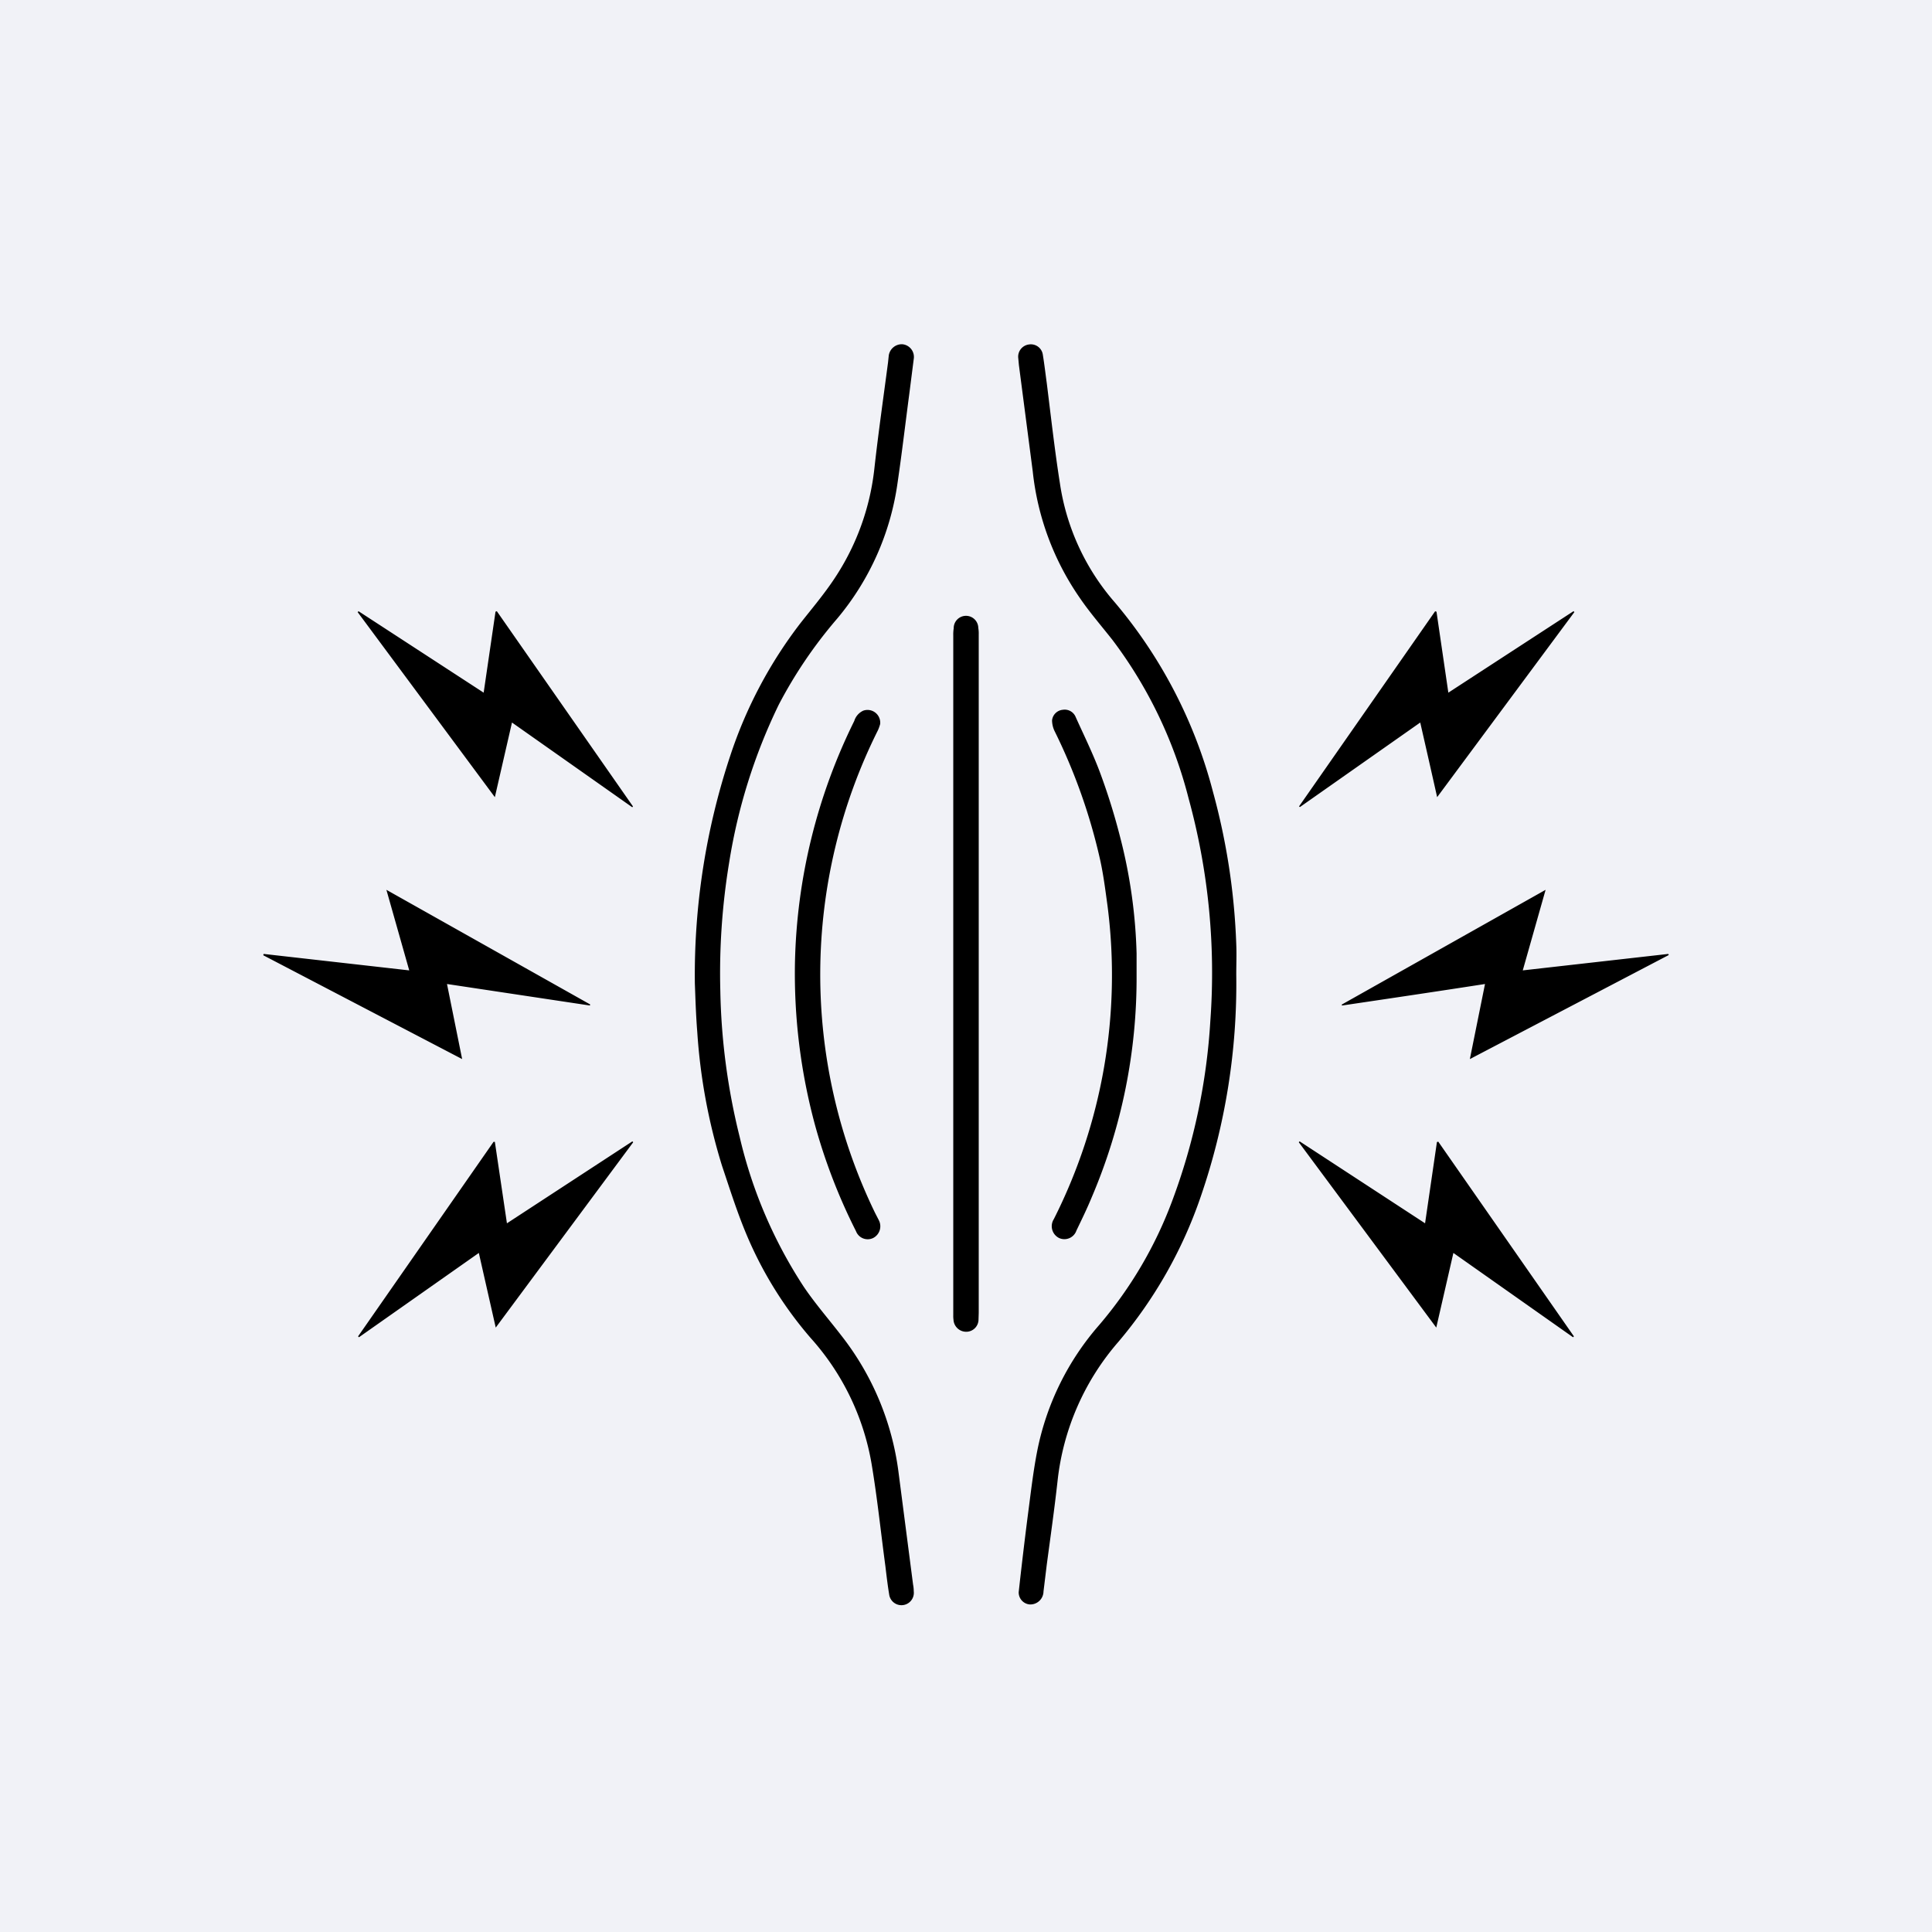 <svg xmlns="http://www.w3.org/2000/svg" width="88" height="88">
  <defs>
    <filter id="a" x="0" y="0" width="88" height="88" filterUnits="userSpaceOnUse">
      <feFlood result="flood" flood-color="#164c94"/>
      <feComposite result="composite" operator="in" in2="SourceGraphic"/>
      <feBlend result="blend" in2="SourceGraphic"/>
    </filter>
    <filter id="b" x="1584" y="4938.69" width="64" height="57.4" filterUnits="userSpaceOnUse">
      <feFlood result="flood" flood-color="#fff"/>
      <feComposite result="composite" operator="in" in2="SourceGraphic"/>
      <feBlend result="blend" in2="SourceGraphic"/>
    </filter>
  </defs>
  <path data-name="Rectangle 1197 copy 3" fill="#f1f2f7" filter="url(#a)" d="M0 0h88v88H0z"/>
  <path data-name="muscle_pain" d="M1603.65 4967.81a31.7 31.7 0 011.61-10.38 20.29 20.29 0 013.21-6.06c.52-.66 1.07-1.31 1.54-2.02a11.24 11.24 0 001.82-5.04c.18-1.61.41-3.21.62-4.81l.03-.29a.6.6 0 01.62-.53.58.58 0 01.52.67l-.2 1.57c-.18 1.36-.34 2.73-.54 4.09a12.25 12.25 0 01-2.75 6.17 20.66 20.66 0 00-2.66 3.92 25.58 25.58 0 00-2.26 7.2 31 31 0 00-.4 5.85 29.7 29.7 0 00.88 6.63 21.23 21.23 0 002.92 6.83c.52.77 1.14 1.48 1.71 2.22a12.7 12.7 0 012.6 6.18l.67 5.17a1.53 1.53 0 01.03.3.56.56 0 01-1.12.14c-.07-.42-.12-.85-.17-1.27-.21-1.56-.37-3.12-.63-4.67a11.45 11.45 0 00-2.77-5.73 17.61 17.61 0 01-2.97-4.82c-.41-.99-.73-2.01-1.07-3.02a26.36 26.36 0 01-1.13-6.1c-.07-.87-.09-1.74-.11-2.2zm24.66-.42a29.76 29.76 0 01-1.62 10.12 20.47 20.47 0 01-3.75 6.61 11.55 11.55 0 00-2.77 6.34c-.14 1.26-.32 2.53-.49 3.8l-.15 1.23a.6.6 0 01-.63.59.55.55 0 01-.5-.56c.13-1.18.27-2.36.42-3.53.13-.98.24-1.97.43-2.93a12.35 12.35 0 012.81-5.7 18.78 18.78 0 003.35-5.71 28.16 28.16 0 001.72-8.16 30.02 30.02 0 00-.99-10.12 20.23 20.23 0 00-3.46-7.21c-.51-.65-1.06-1.28-1.52-1.96a12.4 12.4 0 01-2.12-5.73l-.63-4.84-.03-.32a.56.56 0 01.49-.62.55.55 0 01.63.47c.07.43.12.86.18 1.3.19 1.52.36 3.05.6 4.57a10.6 10.6 0 002.5 5.41 21.87 21.87 0 014.47 8.63 30.2 30.2 0 011.06 6.94c.02.46 0 .92 0 1.38zm-12.89 7.85v-23.3a1.77 1.77 0 01.02-.32.56.56 0 011.12-.02 1.51 1.51 0 01.02.3v30.9l-.01.32a.56.56 0 01-.57.54.58.58 0 01-.57-.55 1.27 1.27 0 01-.01-.2v-7.67zm-27.09-24.4l5.7 3.71.54-3.69.06-.02 6.2 8.89-.03.04-5.48-3.86-.78 3.4-6.25-8.43a.15.15 0 00.04-.04zm49.1.02l.54 3.69 5.7-3.71a.15.15 0 01.04.04l-6.25 8.43a917 917 0 00-.77-3.4l-5.48 3.85-.04-.03 6.2-8.89a.14.14 0 00.06.02zm-42.85 32.61l-.77-3.4-5.46 3.84-.04-.04 6.17-8.86h.06l.55 3.71 5.71-3.73a.08.08 0 01.04.04l-6.26 8.44zm36.62-8.48l5.71 3.73.54-3.7.06-.02 6.18 8.87-.04.04-5.45-3.84-.78 3.4-6.26-8.44a.08.08 0 01.04-.04zm-38.84-7.17l.69 3.42-9.06-4.73.02-.06 6.63.75-1.04-3.67 9.28 5.22a.43.43 0 01-.01.05l-6.51-.98zm50.04-4.29l-1.04 3.67 6.63-.75a.26.26 0 00.02.05l-9.06 4.74.69-3.42c-2.19.34-4.35.66-6.51.98l-.02-.04 9.29-5.23zm-30.31-7.55a1.97 1.97 0 01-.1.28 24.86 24.86 0 00-.13 21.99l.17.33a.6.6 0 01-.26.81.57.57 0 01-.78-.31 26 26 0 01-1.86-4.81 26.38 26.38 0 01-.92-7.45 26.04 26.04 0 012.7-10.98.76.76 0 01.41-.47.58.58 0 01.77.61zm11.68 11.43a25.43 25.43 0 01-2.05 10.14c-.21.51-.45 1-.69 1.5a.58.58 0 01-.79.34.6.6 0 01-.24-.86 24.66 24.66 0 002.45-14.24c-.1-.73-.19-1.46-.35-2.17a26.1 26.1 0 00-2.07-5.83 1.16 1.16 0 01-.11-.48.54.54 0 01.49-.48.54.54 0 01.59.34c.37.82.77 1.63 1.09 2.48a28.72 28.72 0 01.9 2.86 23.56 23.56 0 01.78 5.42v.98z" transform="translate(-1572 -4923)" fill-rule="evenodd" filter="url(#b)"/>
</svg>
